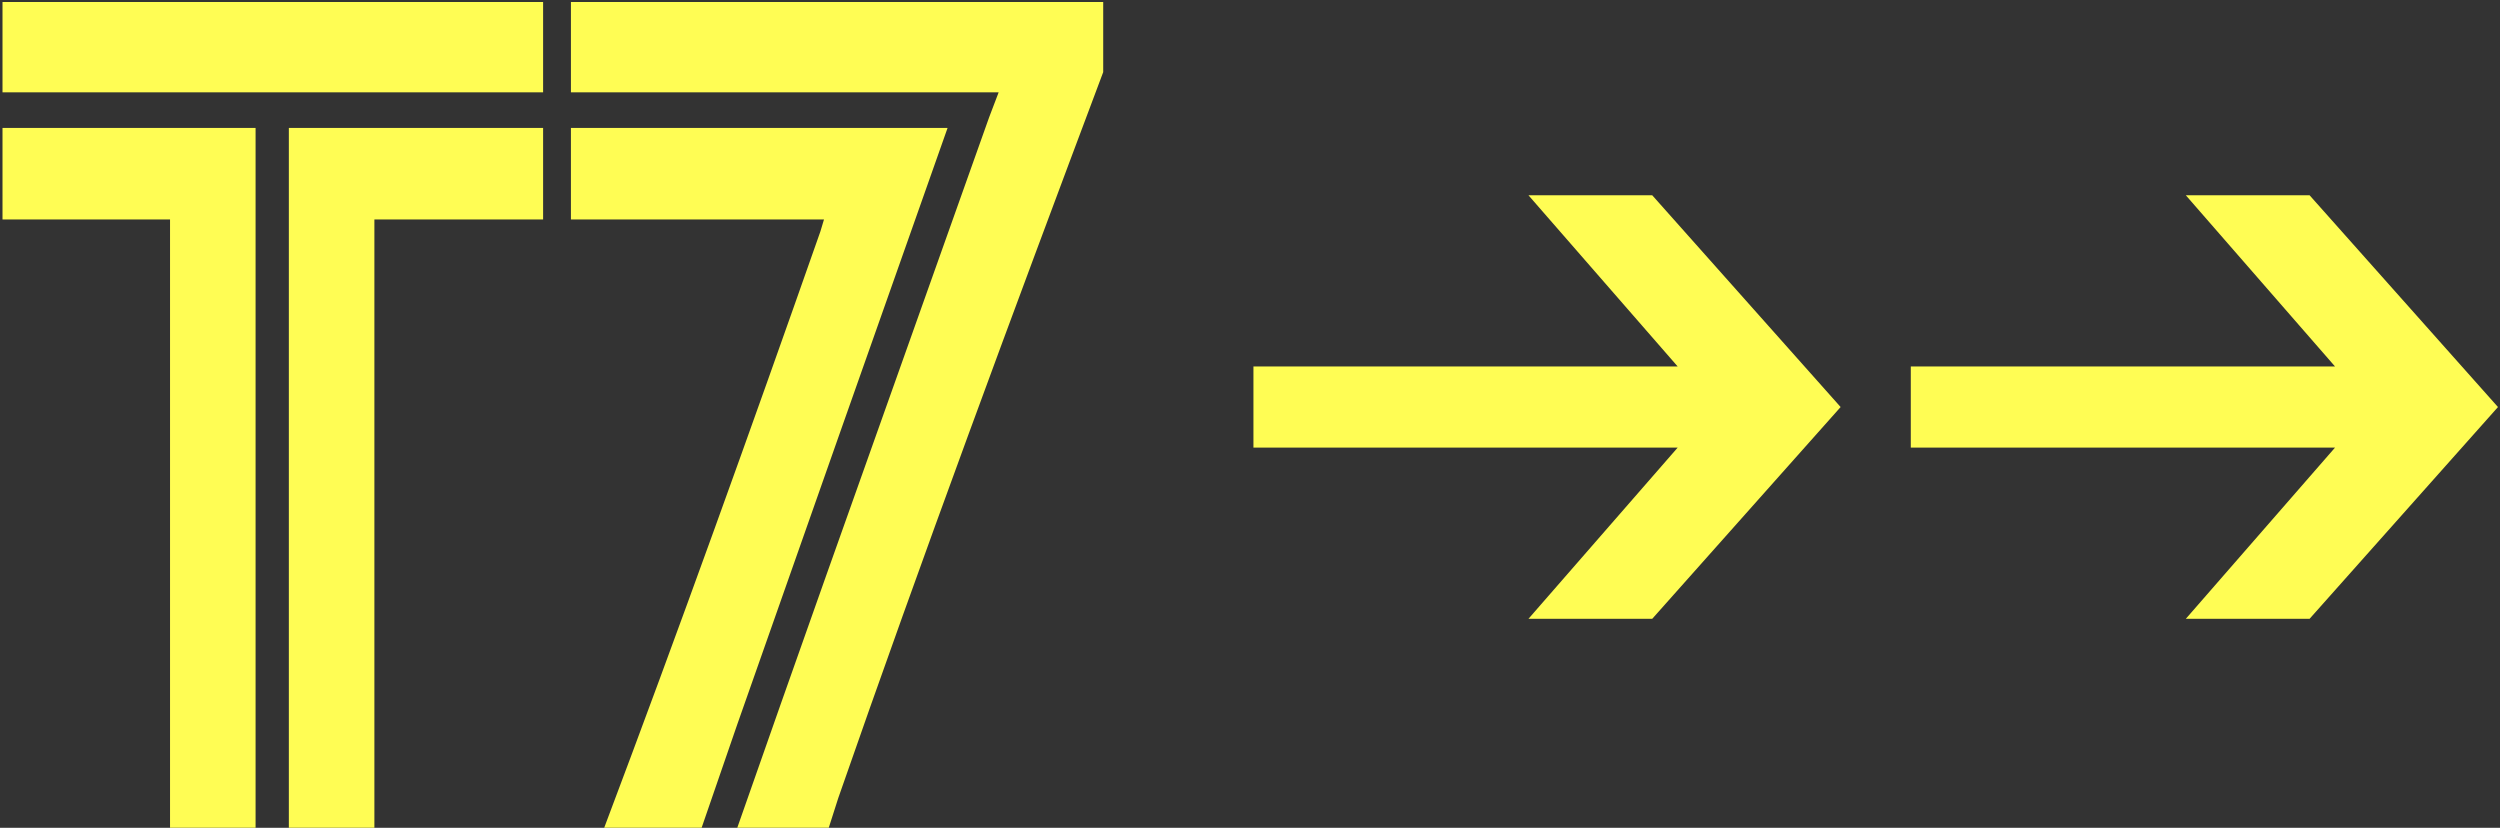 <svg fill="none" height="301" viewBox="0 0 909 301" width="909" xmlns="http://www.w3.org/2000/svg"><rect x="0" y="0" width="909" height="301" fill="#333333" stroke="none"/><path clip-rule="evenodd" d="m197.472 46.528v33.264h-61.344v221.184h-31.104v-254.448zm-196.56 0h92.016v254.448h-31.104v-221.184h-60.912zm196.56-45.792v32.832h-196.56v-32.832zm165.638 32.832h-155.52v-32.832h193.536v25.488c-33.264 88.56-65.664 175.824-96.336 263.952l-3.456 10.8h-33.264c21.357-61.02 42.93-121.609 64.566-182.376l.009-.025.006-.017c8.994-25.261 17.998-50.552 27.003-75.918zm-18.581 12.975c-25.486 72.139-50.972 144.278-76.459 216.849l-12.96 37.584h-35.424c27.216-72.144 53.136-144.288 78.624-216.864l1.296-4.32h-92.016v-33.264h136.944zm265.471 116.207-54.25 62.25h45l68.5-77-68.5-77h-45l54.25 62.25h-154.25v29.5zm239.014 0-54.25 62.25h45l68.5-77-68.5-77h-45l54.25 62.25h-154.25v29.5z" fill="#fffd54" fill-rule="evenodd"/></svg>